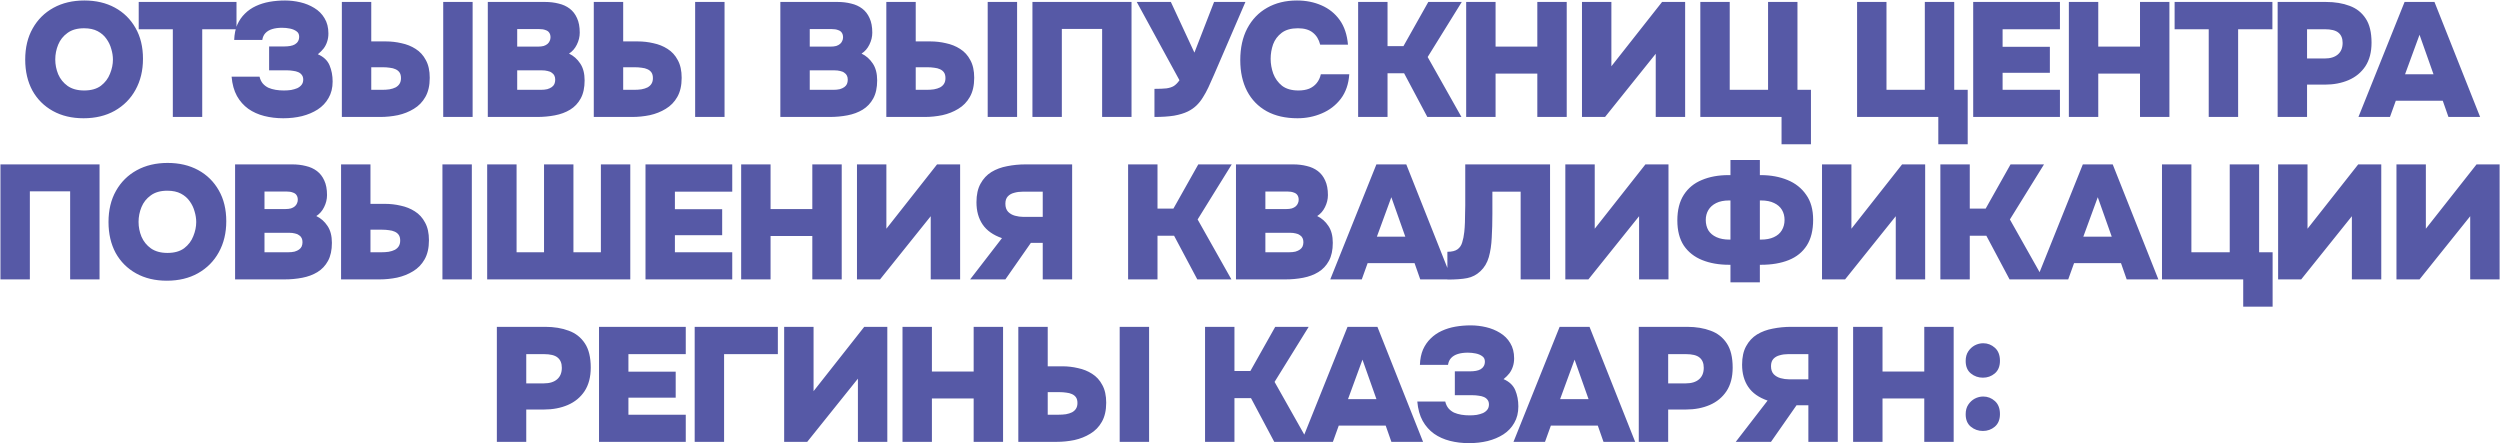 <?xml version="1.0" encoding="UTF-8"?> <svg xmlns="http://www.w3.org/2000/svg" width="1539" height="273" viewBox="0 0 1539 273" fill="none"><path d="M51.419 72.8C44.219 72.8 37.919 71.3 32.519 68.3C27.119 65.3 22.919 61.1 19.919 55.7C16.985 50.233 15.519 43.9 15.519 36.7C15.519 29.3 17.052 22.9 20.119 17.5C23.185 12.033 27.452 7.8 32.919 4.8C38.385 1.8 44.719 0.3 51.919 0.3C59.052 0.3 65.319 1.767 70.719 4.7C76.119 7.633 80.352 11.8 83.419 17.2C86.485 22.533 88.019 28.867 88.019 36.2C88.019 43.4 86.485 49.767 83.419 55.3C80.419 60.767 76.152 65.067 70.619 68.2C65.152 71.267 58.752 72.8 51.419 72.8ZM51.819 55.7C56.085 55.7 59.519 54.733 62.119 52.8C64.719 50.8 66.585 48.333 67.719 45.4C68.919 42.467 69.519 39.567 69.519 36.7C69.519 34.567 69.185 32.4 68.519 30.2C67.919 27.933 66.919 25.833 65.519 23.9C64.185 21.967 62.385 20.4 60.119 19.2C57.852 18 55.052 17.4 51.719 17.4C47.519 17.4 44.119 18.367 41.519 20.3C38.919 22.167 37.019 24.567 35.819 27.5C34.619 30.433 34.019 33.467 34.019 36.6C34.019 39.733 34.619 42.767 35.819 45.7C37.085 48.633 39.019 51.033 41.619 52.9C44.285 54.767 47.685 55.7 51.819 55.7ZM106.391 72V18H85.391V1.2H145.591V18H124.491V72H106.391ZM174.368 72.8C170.235 72.8 166.335 72.333 162.668 71.4C159.001 70.467 155.735 69 152.868 67C150.001 64.933 147.668 62.3 145.868 59.1C144.068 55.833 142.968 51.867 142.568 47.2H159.768C160.168 48.867 160.835 50.267 161.768 51.4C162.701 52.467 163.835 53.333 165.168 54C166.568 54.6 168.068 55.033 169.668 55.3C171.268 55.567 172.968 55.7 174.768 55.7C176.301 55.7 177.768 55.6 179.168 55.4C180.568 55.133 181.835 54.767 182.968 54.3C184.101 53.767 185.001 53.067 185.668 52.2C186.335 51.333 186.668 50.267 186.668 49C186.668 47.8 186.368 46.833 185.768 46.1C185.235 45.367 184.501 44.8 183.568 44.4C182.635 44 181.568 43.733 180.368 43.6C179.168 43.4 177.968 43.3 176.768 43.3H165.668V28.6H174.868C176.268 28.6 177.535 28.5 178.668 28.3C179.801 28.1 180.768 27.767 181.568 27.3C182.435 26.767 183.068 26.133 183.468 25.4C183.935 24.6 184.168 23.667 184.168 22.6C184.168 21.133 183.635 20.033 182.568 19.3C181.501 18.5 180.168 17.933 178.568 17.6C176.968 17.267 175.335 17.1 173.668 17.1C171.335 17.1 169.301 17.367 167.568 17.9C165.835 18.433 164.435 19.267 163.368 20.4C162.368 21.467 161.735 22.867 161.468 24.6H144.168C144.301 21 144.935 17.867 146.068 15.2C147.268 12.533 148.835 10.267 150.768 8.4C152.701 6.467 154.968 4.9 157.568 3.7C160.168 2.5 162.968 1.633 165.968 1.1C169.035 0.567 172.201 0.3 175.468 0.3C178.601 0.3 181.735 0.667 184.868 1.4C188.001 2.133 190.868 3.3 193.468 4.9C196.135 6.5 198.235 8.6 199.768 11.2C201.368 13.8 202.168 16.933 202.168 20.6C202.168 22.467 201.901 24.167 201.368 25.7C200.901 27.167 200.201 28.533 199.268 29.8C198.335 31 197.135 32.2 195.668 33.4C199.201 34.933 201.601 37.2 202.868 40.2C204.135 43.2 204.768 46.533 204.768 50.2C204.768 54.067 203.935 57.433 202.268 60.3C200.668 63.167 198.435 65.533 195.568 67.4C192.768 69.2 189.535 70.567 185.868 71.5C182.268 72.367 178.435 72.8 174.368 72.8ZM210.446 72V1.2H228.546V25.5H237.646C240.846 25.5 244.013 25.867 247.146 26.6C250.346 27.267 253.246 28.433 255.846 30.1C258.513 31.767 260.613 34.067 262.146 37C263.746 39.867 264.546 43.5 264.546 47.9C264.546 52.633 263.646 56.567 261.846 59.7C260.113 62.767 257.746 65.2 254.746 67C251.813 68.8 248.546 70.1 244.946 70.9C241.346 71.633 237.746 72 234.146 72H210.446ZM228.546 55.3H235.046C236.779 55.3 238.346 55.2 239.746 55C241.213 54.733 242.479 54.333 243.546 53.8C244.613 53.2 245.413 52.467 245.946 51.6C246.546 50.667 246.846 49.5 246.846 48.1C246.846 46.633 246.546 45.467 245.946 44.6C245.346 43.733 244.513 43.067 243.446 42.6C242.446 42.133 241.279 41.833 239.946 41.7C238.613 41.5 237.213 41.4 235.746 41.4H228.546V55.3ZM272.846 72V1.2H290.946V72H272.846ZM300.291 72V1.2H335.491C338.491 1.2 341.291 1.533 343.891 2.2C346.491 2.8 348.758 3.833 350.691 5.3C352.625 6.767 354.125 8.7 355.191 11.1C356.325 13.5 356.891 16.5 356.891 20.1C356.891 22.633 356.291 25.1 355.091 27.5C353.958 29.833 352.358 31.667 350.291 33C353.091 34.333 355.391 36.367 357.191 39.1C358.991 41.767 359.891 45.233 359.891 49.5C359.891 53.967 359.091 57.667 357.491 60.6C355.891 63.533 353.725 65.833 350.991 67.5C348.258 69.167 345.125 70.333 341.591 71C338.125 71.667 334.491 72 330.691 72H300.291ZM318.391 55.3H332.791C334.391 55.3 335.758 55.167 336.891 54.9C338.025 54.567 338.958 54.133 339.691 53.6C340.425 53.067 340.958 52.433 341.291 51.7C341.625 50.9 341.791 50.033 341.791 49.1C341.791 48.1 341.625 47.267 341.291 46.6C340.958 45.867 340.425 45.267 339.691 44.8C339.025 44.267 338.158 43.9 337.091 43.7C336.091 43.433 334.891 43.3 333.491 43.3H318.391V55.3ZM318.391 28.7H331.091C332.491 28.7 333.691 28.567 334.691 28.3C335.691 27.967 336.491 27.533 337.091 27C337.691 26.467 338.125 25.867 338.391 25.2C338.725 24.533 338.891 23.8 338.891 23C338.891 21.8 338.625 20.833 338.091 20.1C337.625 19.367 336.858 18.833 335.791 18.5C334.791 18.1 333.491 17.9 331.891 17.9H318.391V28.7ZM365.532 72V1.2H383.632V25.5H392.732C395.932 25.5 399.099 25.867 402.232 26.6C405.432 27.267 408.332 28.433 410.932 30.1C413.599 31.767 415.699 34.067 417.232 37C418.832 39.867 419.632 43.5 419.632 47.9C419.632 52.633 418.732 56.567 416.932 59.7C415.199 62.767 412.832 65.2 409.832 67C406.899 68.8 403.632 70.1 400.032 70.9C396.432 71.633 392.832 72 389.232 72H365.532ZM383.632 55.3H390.132C391.865 55.3 393.432 55.2 394.832 55C396.299 54.733 397.565 54.333 398.632 53.8C399.699 53.2 400.499 52.467 401.032 51.6C401.632 50.667 401.932 49.5 401.932 48.1C401.932 46.633 401.632 45.467 401.032 44.6C400.432 43.733 399.599 43.067 398.532 42.6C397.532 42.133 396.365 41.833 395.032 41.7C393.699 41.5 392.299 41.4 390.832 41.4H383.632V55.3ZM427.932 72V1.2H446.032V72H427.932ZM480.381 72V1.2H515.581C518.581 1.2 521.381 1.533 523.981 2.2C526.581 2.8 528.848 3.833 530.781 5.3C532.715 6.767 534.215 8.7 535.281 11.1C536.415 13.5 536.981 16.5 536.981 20.1C536.981 22.633 536.381 25.1 535.181 27.5C534.048 29.833 532.448 31.667 530.381 33C533.181 34.333 535.481 36.367 537.281 39.1C539.081 41.767 539.981 45.233 539.981 49.5C539.981 53.967 539.181 57.667 537.581 60.6C535.981 63.533 533.815 65.833 531.081 67.5C528.348 69.167 525.215 70.333 521.681 71C518.215 71.667 514.581 72 510.781 72H480.381ZM498.481 55.3H512.881C514.481 55.3 515.848 55.167 516.981 54.9C518.115 54.567 519.048 54.133 519.781 53.6C520.515 53.067 521.048 52.433 521.381 51.7C521.715 50.9 521.881 50.033 521.881 49.1C521.881 48.1 521.715 47.267 521.381 46.6C521.048 45.867 520.515 45.267 519.781 44.8C519.115 44.267 518.248 43.9 517.181 43.7C516.181 43.433 514.981 43.3 513.581 43.3H498.481V55.3ZM498.481 28.7H511.181C512.581 28.7 513.781 28.567 514.781 28.3C515.781 27.967 516.581 27.533 517.181 27C517.781 26.467 518.215 25.867 518.481 25.2C518.815 24.533 518.981 23.8 518.981 23C518.981 21.8 518.715 20.833 518.181 20.1C517.715 19.367 516.948 18.833 515.881 18.5C514.881 18.1 513.581 17.9 511.981 17.9H498.481V28.7ZM545.622 72V1.2H563.722V25.5H572.822C576.022 25.5 579.189 25.867 582.322 26.6C585.522 27.267 588.422 28.433 591.022 30.1C593.689 31.767 595.789 34.067 597.322 37C598.922 39.867 599.722 43.5 599.722 47.9C599.722 52.633 598.822 56.567 597.022 59.7C595.289 62.767 592.922 65.2 589.922 67C586.989 68.8 583.722 70.1 580.122 70.9C576.522 71.633 572.922 72 569.322 72H545.622ZM563.722 55.3H570.222C571.955 55.3 573.522 55.2 574.922 55C576.389 54.733 577.655 54.333 578.722 53.8C579.789 53.2 580.589 52.467 581.122 51.6C581.722 50.667 582.022 49.5 582.022 48.1C582.022 46.633 581.722 45.467 581.122 44.6C580.522 43.733 579.689 43.067 578.622 42.6C577.622 42.133 576.455 41.833 575.122 41.7C573.789 41.5 572.389 41.4 570.922 41.4H563.722V55.3ZM608.022 72V1.2H626.122V72H608.022ZM635.567 72V1.2H696.567V72H678.467V17.8H653.667V72H635.567ZM710.681 72V54.7C713.815 54.7 716.281 54.6 718.081 54.4C719.948 54.133 721.481 53.633 722.681 52.9C723.881 52.1 725.015 50.933 726.081 49.4L699.781 1.2H720.781L735.281 32.4L747.381 1.2H766.681L747.281 46.2C746.081 48.933 744.948 51.467 743.881 53.8C742.815 56.067 741.681 58.133 740.481 60C739.348 61.867 738.015 63.533 736.481 65C735.015 66.4 733.281 67.6 731.281 68.6C728.948 69.733 726.115 70.6 722.781 71.2C719.448 71.733 715.415 72 710.681 72ZM798.711 72.8C791.378 72.8 785.078 71.367 779.811 68.5C774.544 65.567 770.511 61.433 767.711 56.1C764.911 50.7 763.511 44.333 763.511 37C763.511 29.467 764.944 22.967 767.811 17.5C770.744 11.967 774.811 7.733 780.011 4.8C785.278 1.8 791.411 0.3 798.411 0.3C803.944 0.3 808.978 1.3 813.511 3.3C818.111 5.3 821.844 8.3 824.711 12.3C827.578 16.3 829.278 21.367 829.811 27.5H812.711C811.911 24.3 810.411 21.833 808.211 20.1C806.011 18.3 802.944 17.4 799.011 17.4C794.811 17.4 791.478 18.333 789.011 20.2C786.544 22.067 784.778 24.433 783.711 27.3C782.711 30.167 782.211 33.133 782.211 36.2C782.211 39.267 782.744 42.3 783.811 45.3C784.944 48.3 786.744 50.8 789.211 52.8C791.744 54.733 795.111 55.7 799.311 55.7C801.844 55.7 804.044 55.333 805.911 54.6C807.778 53.8 809.311 52.667 810.511 51.2C811.778 49.667 812.644 47.833 813.111 45.7H830.611C830.211 51.7 828.478 56.733 825.411 60.8C822.344 64.8 818.444 67.8 813.711 69.8C809.044 71.8 804.044 72.8 798.711 72.8ZM836.067 72V1.2H854.167V28.4H863.967L879.267 1.2H899.867L878.867 35.1L899.667 72H878.667L864.367 45.1H854.167V72H836.067ZM902.575 72V1.2H920.675V28.7H946.375V1.2H964.475V72H946.375V45.3H920.675V72H902.575ZM973.868 72V1.2H991.968V40.8L1023.17 1.2H1037.37V72H1019.27V33.1L988.068 72H973.868ZM1096.72 88.8V72H1046.72V1.2H1064.82V55.3H1088.42V1.2H1106.52V55.3H1114.82V88.8H1096.72ZM1193.22 88.8V72H1143.22V1.2H1161.32V55.3H1184.92V1.2H1203.02V55.3H1211.32V88.8H1193.22ZM1214.7 72V1.2H1268.1V18H1232.8V28.8H1261.9V44.8H1232.8V55.3H1268.1V72H1214.7ZM1273.59 72V1.2H1291.69V28.7H1317.39V1.2H1335.49V72H1317.39V45.3H1291.69V72H1273.59ZM1359.69 72V18H1338.69V1.2H1398.89V18H1377.79V72H1359.69ZM1402.12 72V1.2H1431.82C1437.35 1.2 1442.22 2 1446.42 3.6C1450.62 5.133 1453.92 7.733 1456.32 11.4C1458.72 15 1459.92 19.967 1459.92 26.3C1459.92 32.1 1458.65 36.933 1456.12 40.8C1453.58 44.6 1450.15 47.433 1445.82 49.3C1441.48 51.167 1436.58 52.1 1431.12 52.1H1420.22V72H1402.12ZM1420.22 36H1431.12C1434.58 36 1437.28 35.167 1439.22 33.5C1441.15 31.833 1442.12 29.467 1442.12 26.4C1442.12 23.6 1441.25 21.5 1439.52 20.1C1437.85 18.7 1435.02 18 1431.02 18H1420.22V36ZM1451.86 72L1480.26 1.2H1498.66L1526.76 72H1507.26L1503.76 62H1474.86L1471.26 72H1451.86ZM1480.56 45.7H1498.06L1489.46 21.4L1480.56 45.7ZM0.28 172V101.2H61.28V172H43.18V117.8H18.38V172H0.28ZM102.694 172.8C95.494 172.8 89.194 171.3 83.794 168.3C78.394 165.3 74.194 161.1 71.194 155.7C68.261 150.233 66.794 143.9 66.794 136.7C66.794 129.3 68.328 122.9 71.394 117.5C74.461 112.033 78.728 107.8 84.194 104.8C89.661 101.8 95.994 100.3 103.194 100.3C110.327 100.3 116.594 101.767 121.994 104.7C127.394 107.633 131.627 111.8 134.694 117.2C137.761 122.533 139.294 128.867 139.294 136.2C139.294 143.4 137.761 149.767 134.694 155.3C131.694 160.767 127.427 165.067 121.894 168.2C116.427 171.267 110.027 172.8 102.694 172.8ZM103.094 155.7C107.361 155.7 110.794 154.733 113.394 152.8C115.994 150.8 117.861 148.333 118.994 145.4C120.194 142.467 120.794 139.567 120.794 136.7C120.794 134.567 120.461 132.4 119.794 130.2C119.194 127.933 118.194 125.833 116.794 123.9C115.461 121.967 113.661 120.4 111.394 119.2C109.127 118 106.327 117.4 102.994 117.4C98.794 117.4 95.394 118.367 92.794 120.3C90.194 122.167 88.294 124.567 87.094 127.5C85.894 130.433 85.294 133.467 85.294 136.6C85.294 139.733 85.894 142.767 87.094 145.7C88.361 148.633 90.294 151.033 92.894 152.9C95.561 154.767 98.961 155.7 103.094 155.7ZM144.719 172V101.2H179.919C182.919 101.2 185.719 101.533 188.319 102.2C190.919 102.8 193.186 103.833 195.119 105.3C197.052 106.767 198.552 108.7 199.619 111.1C200.752 113.5 201.319 116.5 201.319 120.1C201.319 122.633 200.719 125.1 199.519 127.5C198.386 129.833 196.786 131.667 194.719 133C197.519 134.333 199.819 136.367 201.619 139.1C203.419 141.767 204.319 145.233 204.319 149.5C204.319 153.967 203.519 157.667 201.919 160.6C200.319 163.533 198.152 165.833 195.419 167.5C192.686 169.167 189.552 170.333 186.019 171C182.552 171.667 178.919 172 175.119 172H144.719ZM162.819 155.3H177.219C178.819 155.3 180.186 155.167 181.319 154.9C182.452 154.567 183.386 154.133 184.119 153.6C184.852 153.067 185.386 152.433 185.719 151.7C186.052 150.9 186.219 150.033 186.219 149.1C186.219 148.1 186.052 147.267 185.719 146.6C185.386 145.867 184.852 145.267 184.119 144.8C183.452 144.267 182.586 143.9 181.519 143.7C180.519 143.433 179.319 143.3 177.919 143.3H162.819V155.3ZM162.819 128.7H175.519C176.919 128.7 178.119 128.567 179.119 128.3C180.119 127.967 180.919 127.533 181.519 127C182.119 126.467 182.552 125.867 182.819 125.2C183.152 124.533 183.319 123.8 183.319 123C183.319 121.8 183.052 120.833 182.519 120.1C182.052 119.367 181.286 118.833 180.219 118.5C179.219 118.1 177.919 117.9 176.319 117.9H162.819V128.7ZM209.96 172V101.2H228.06V125.5H237.16C240.36 125.5 243.526 125.867 246.66 126.6C249.86 127.267 252.76 128.433 255.36 130.1C258.026 131.767 260.126 134.067 261.66 137C263.26 139.867 264.06 143.5 264.06 147.9C264.06 152.633 263.16 156.567 261.36 159.7C259.626 162.767 257.26 165.2 254.26 167C251.326 168.8 248.06 170.1 244.46 170.9C240.86 171.633 237.26 172 233.66 172H209.96ZM228.06 155.3H234.56C236.293 155.3 237.86 155.2 239.26 155C240.726 154.733 241.993 154.333 243.06 153.8C244.126 153.2 244.926 152.467 245.46 151.6C246.06 150.667 246.36 149.5 246.36 148.1C246.36 146.633 246.06 145.467 245.46 144.6C244.86 143.733 244.026 143.067 242.96 142.6C241.96 142.133 240.793 141.833 239.46 141.7C238.126 141.5 236.726 141.4 235.26 141.4H228.06V155.3ZM272.36 172V101.2H290.46V172H272.36ZM299.905 172V101.2H318.005V155.3H334.905V101.2H353.005V155.3H369.905V101.2H388.005V172H299.905ZM397.37 172V101.2H450.77V118H415.47V128.8H444.57V144.8H415.47V155.3H450.77V172H397.37ZM456.261 172V101.2H474.361V128.7H500.061V101.2H518.161V172H500.061V145.3H474.361V172H456.261ZM527.554 172V101.2H545.654V140.8L576.854 101.2H591.054V172H572.954V133.1L541.754 172H527.554ZM597.209 172L616.809 146.6C611.409 144.733 607.442 141.933 604.909 138.2C602.376 134.467 601.109 129.9 601.109 124.5C601.109 119.9 601.942 116.1 603.609 113.1C605.276 110.033 607.509 107.633 610.309 105.9C613.176 104.167 616.409 102.967 620.009 102.3C623.676 101.567 627.442 101.2 631.309 101.2H660.009V172H641.909V149.5H634.609L618.909 172H597.209ZM629.809 133.5H641.909V118H629.509C627.642 118 625.909 118.233 624.309 118.7C622.709 119.1 621.409 119.833 620.409 120.9C619.409 121.967 618.909 123.467 618.909 125.4C618.909 127.533 619.476 129.2 620.609 130.4C621.742 131.533 623.142 132.333 624.809 132.8C626.542 133.267 628.209 133.5 629.809 133.5ZM694.46 172V101.2H712.56V128.4H722.36L737.66 101.2H758.26L737.26 135.1L758.06 172H737.06L722.76 145.1H712.56V172H694.46ZM760.868 172V101.2H796.068C799.068 101.2 801.868 101.533 804.468 102.2C807.068 102.8 809.334 103.833 811.268 105.3C813.201 106.767 814.701 108.7 815.768 111.1C816.901 113.5 817.468 116.5 817.468 120.1C817.468 122.633 816.868 125.1 815.668 127.5C814.534 129.833 812.934 131.667 810.868 133C813.668 134.333 815.968 136.367 817.768 139.1C819.568 141.767 820.468 145.233 820.468 149.5C820.468 153.967 819.668 157.667 818.068 160.6C816.468 163.533 814.301 165.833 811.568 167.5C808.834 169.167 805.701 170.333 802.168 171C798.701 171.667 795.068 172 791.268 172H760.868ZM778.968 155.3H793.368C794.968 155.3 796.334 155.167 797.468 154.9C798.601 154.567 799.534 154.133 800.268 153.6C801.001 153.067 801.534 152.433 801.868 151.7C802.201 150.9 802.368 150.033 802.368 149.1C802.368 148.1 802.201 147.267 801.868 146.6C801.534 145.867 801.001 145.267 800.268 144.8C799.601 144.267 798.734 143.9 797.668 143.7C796.668 143.433 795.468 143.3 794.068 143.3H778.968V155.3ZM778.968 128.7H791.668C793.068 128.7 794.268 128.567 795.268 128.3C796.268 127.967 797.068 127.533 797.668 127C798.268 126.467 798.701 125.867 798.968 125.2C799.301 124.533 799.468 123.8 799.468 123C799.468 121.8 799.201 120.833 798.668 120.1C798.201 119.367 797.434 118.833 796.368 118.5C795.368 118.1 794.068 117.9 792.468 117.9H778.968V128.7ZM818.908 172L847.308 101.2H865.708L893.808 172H874.308L870.808 162H841.908L838.308 172H818.908ZM847.608 145.7H865.108L856.508 121.4L847.608 145.7ZM891.011 172.1V155C893.744 155 895.811 154.5 897.211 153.5C898.611 152.5 899.577 151.1 900.111 149.3C900.711 147.433 901.144 145.267 901.411 142.8C901.611 140.933 901.744 138.967 901.811 136.9C901.877 134.833 901.911 132.9 901.911 131.1C901.977 129.233 902.011 127.7 902.011 126.5V101.2H954.211V172H936.111V118H918.711V131.6C918.711 136.867 918.577 141.767 918.311 146.3C918.111 150.767 917.511 154.767 916.511 158.3C915.511 161.767 913.811 164.633 911.411 166.9C909.011 169.167 906.277 170.6 903.211 171.2C900.211 171.8 896.144 172.1 891.011 172.1ZM963.616 172V101.2H981.716V140.8L1012.92 101.2H1027.12V172H1009.02V133.1L977.816 172H963.616ZM1065.27 173.8V163H1064.37C1058.17 163 1052.67 162.033 1047.87 160.1C1043.07 158.167 1039.3 155.2 1036.57 151.2C1033.9 147.133 1032.57 141.967 1032.57 135.7C1032.57 129.3 1033.9 124.033 1036.57 119.9C1039.24 115.767 1042.94 112.733 1047.67 110.8C1052.4 108.8 1057.84 107.8 1063.97 107.8H1065.27V98.5H1083.37V107.8H1083.97C1090.04 107.8 1095.5 108.8 1100.37 110.8C1105.24 112.8 1109.07 115.833 1111.87 119.9C1114.74 123.9 1116.17 129.033 1116.17 135.3C1116.17 141.767 1114.87 147.033 1112.27 151.1C1109.67 155.167 1105.97 158.167 1101.17 160.1C1096.37 162.033 1090.7 163 1084.17 163H1083.37V173.8H1065.27ZM1064.67 147.5H1065.27V123.4H1064.47C1061.27 123.4 1058.6 123.933 1056.47 125C1054.34 126.067 1052.74 127.5 1051.67 129.3C1050.6 131.1 1050.07 133.133 1050.07 135.4C1050.07 137.8 1050.6 139.933 1051.67 141.8C1052.8 143.6 1054.47 145 1056.67 146C1058.87 147 1061.54 147.5 1064.67 147.5ZM1083.37 147.5H1083.97C1087.17 147.5 1089.84 147 1091.97 146C1094.17 145 1095.8 143.6 1096.87 141.8C1098 139.933 1098.57 137.8 1098.57 135.4C1098.57 133.067 1098.04 131 1096.97 129.2C1095.9 127.4 1094.3 126 1092.17 125C1090.04 123.933 1087.34 123.4 1084.07 123.4H1083.37V147.5ZM1121.63 172V101.2H1139.73V140.8L1170.93 101.2H1185.13V172H1167.03V133.1L1135.83 172H1121.63ZM1194.49 172V101.2H1212.59V128.4H1222.39L1237.69 101.2H1258.29L1237.29 135.1L1258.09 172H1237.09L1222.79 145.1H1212.59V172H1194.49ZM1253.79 172L1282.19 101.2H1300.59L1328.69 172H1309.19L1305.69 162H1276.79L1273.19 172H1253.79ZM1282.49 145.7H1299.99L1291.39 121.4L1282.49 145.7ZM1380.92 188.8V172H1330.92V101.2H1349.02V155.3H1372.62V101.2H1390.72V155.3H1399.02V188.8H1380.92ZM1402.41 172V101.2H1420.51V140.8L1451.71 101.2H1465.91V172H1447.81V133.1L1416.61 172H1402.41ZM1475.26 172V101.2H1493.36V140.8L1524.56 101.2H1538.76V172H1520.66V133.1L1489.46 172H1475.26ZM305.862 272V201.2H335.562C341.095 201.2 345.962 202 350.162 203.6C354.362 205.133 357.662 207.733 360.062 211.4C362.462 215 363.662 219.967 363.662 226.3C363.662 232.1 362.395 236.933 359.862 240.8C357.329 244.6 353.895 247.433 349.562 249.3C345.229 251.167 340.329 252.1 334.862 252.1H323.962V272H305.862ZM323.962 236H334.862C338.329 236 341.029 235.167 342.962 233.5C344.895 231.833 345.862 229.467 345.862 226.4C345.862 223.6 344.995 221.5 343.262 220.1C341.595 218.7 338.762 218 334.762 218H323.962V236ZM368.757 272V201.2H422.157V218H386.857V228.8H415.957V244.8H386.857V255.3H422.157V272H368.757ZM427.647 272V201.2H478.847V218H445.747V272H427.647ZM482.729 272V201.2H500.829V240.8L532.029 201.2H546.229V272H528.129V233.1L496.929 272H482.729ZM555.585 272V201.2H573.685V228.7H599.385V201.2H617.485V272H599.385V245.3H573.685V272H555.585ZM626.878 272V201.2H644.978V225.5H654.078C657.278 225.5 660.444 225.867 663.578 226.6C666.778 227.267 669.678 228.433 672.278 230.1C674.944 231.767 677.044 234.067 678.578 237C680.178 239.867 680.978 243.5 680.978 247.9C680.978 252.633 680.078 256.567 678.278 259.7C676.544 262.767 674.178 265.2 671.178 267C668.244 268.8 664.978 270.1 661.378 270.9C657.778 271.633 654.178 272 650.578 272H626.878ZM644.978 255.3H651.478C653.211 255.3 654.778 255.2 656.178 255C657.644 254.733 658.911 254.333 659.978 253.8C661.044 253.2 661.844 252.467 662.378 251.6C662.978 250.667 663.278 249.5 663.278 248.1C663.278 246.633 662.978 245.467 662.378 244.6C661.778 243.733 660.944 243.067 659.878 242.6C658.878 242.133 657.711 241.833 656.378 241.7C655.044 241.5 653.644 241.4 652.178 241.4H644.978V255.3ZM689.278 272V201.2H707.378V272H689.278ZM741.827 272V201.2H759.927V228.4H769.727L785.027 201.2H805.627L784.627 235.1L805.427 272H784.427L770.127 245.1H759.927V272H741.827ZM801.135 272L829.535 201.2H847.935L876.035 272H856.535L853.035 262H824.135L820.535 272H801.135ZM829.835 245.7H847.335L838.735 221.4L829.835 245.7ZM904.296 272.8C900.162 272.8 896.262 272.333 892.596 271.4C888.929 270.467 885.662 269 882.796 267C879.929 264.933 877.596 262.3 875.796 259.1C873.996 255.833 872.896 251.867 872.496 247.2H889.696C890.096 248.867 890.762 250.267 891.696 251.4C892.629 252.467 893.762 253.333 895.096 254C896.496 254.6 897.996 255.033 899.596 255.3C901.196 255.567 902.896 255.7 904.696 255.7C906.229 255.7 907.696 255.6 909.096 255.4C910.496 255.133 911.762 254.767 912.896 254.3C914.029 253.767 914.929 253.067 915.596 252.2C916.262 251.333 916.596 250.267 916.596 249C916.596 247.8 916.296 246.833 915.696 246.1C915.162 245.367 914.429 244.8 913.496 244.4C912.562 244 911.496 243.733 910.296 243.6C909.096 243.4 907.896 243.3 906.696 243.3H895.596V228.6H904.796C906.196 228.6 907.462 228.5 908.596 228.3C909.729 228.1 910.696 227.767 911.496 227.3C912.362 226.767 912.996 226.133 913.396 225.4C913.862 224.6 914.096 223.667 914.096 222.6C914.096 221.133 913.562 220.033 912.496 219.3C911.429 218.5 910.096 217.933 908.496 217.6C906.896 217.267 905.262 217.1 903.596 217.1C901.262 217.1 899.229 217.367 897.496 217.9C895.762 218.433 894.362 219.267 893.296 220.4C892.296 221.467 891.662 222.867 891.396 224.6H874.096C874.229 221 874.862 217.867 875.996 215.2C877.196 212.533 878.762 210.267 880.696 208.4C882.629 206.467 884.896 204.9 887.496 203.7C890.096 202.5 892.896 201.633 895.896 201.1C898.962 200.567 902.129 200.3 905.396 200.3C908.529 200.3 911.662 200.667 914.796 201.4C917.929 202.133 920.796 203.3 923.396 204.9C926.062 206.5 928.162 208.6 929.696 211.2C931.296 213.8 932.096 216.933 932.096 220.6C932.096 222.467 931.829 224.167 931.296 225.7C930.829 227.167 930.129 228.533 929.196 229.8C928.262 231 927.062 232.2 925.596 233.4C929.129 234.933 931.529 237.2 932.796 240.2C934.062 243.2 934.696 246.533 934.696 250.2C934.696 254.067 933.862 257.433 932.196 260.3C930.596 263.167 928.362 265.533 925.496 267.4C922.696 269.2 919.462 270.567 915.796 271.5C912.196 272.367 908.362 272.8 904.296 272.8ZM931.709 272L960.109 201.2H978.509L1006.61 272H987.109L983.609 262H954.709L951.109 272H931.709ZM960.409 245.7H977.909L969.309 221.4L960.409 245.7ZM1008.83 272V201.2H1038.53C1044.07 201.2 1048.93 202 1053.13 203.6C1057.33 205.133 1060.63 207.733 1063.03 211.4C1065.43 215 1066.63 219.967 1066.63 226.3C1066.63 232.1 1065.37 236.933 1062.83 240.8C1060.3 244.6 1056.87 247.433 1052.53 249.3C1048.2 251.167 1043.3 252.1 1037.83 252.1H1026.93V272H1008.83ZM1026.93 236H1037.83C1041.3 236 1044 235.167 1045.93 233.5C1047.87 231.833 1048.83 229.467 1048.83 226.4C1048.83 223.6 1047.97 221.5 1046.23 220.1C1044.57 218.7 1041.73 218 1037.73 218H1026.93V236ZM1068.53 272L1088.13 246.6C1082.73 244.733 1078.76 241.933 1076.23 238.2C1073.7 234.467 1072.43 229.9 1072.43 224.5C1072.43 219.9 1073.26 216.1 1074.93 213.1C1076.6 210.033 1078.83 207.633 1081.63 205.9C1084.5 204.167 1087.73 202.967 1091.33 202.3C1095 201.567 1098.76 201.2 1102.63 201.2H1131.33V272H1113.23V249.5H1105.93L1090.23 272H1068.53ZM1101.13 233.5H1113.23V218H1100.83C1098.96 218 1097.23 218.233 1095.63 218.7C1094.03 219.1 1092.73 219.833 1091.73 220.9C1090.73 221.967 1090.23 223.467 1090.23 225.4C1090.23 227.533 1090.8 229.2 1091.93 230.4C1093.06 231.533 1094.46 232.333 1096.13 232.8C1097.86 233.267 1099.53 233.5 1101.13 233.5ZM1140.78 272V201.2H1158.88V228.7H1184.58V201.2H1202.68V272H1184.58V245.3H1158.88V272H1140.78ZM1220.67 232.5C1217.87 232.5 1215.4 231.633 1213.27 229.9C1211.14 228.167 1210.07 225.6 1210.07 222.2C1210.07 219.867 1210.6 217.9 1211.67 216.3C1212.74 214.7 1214.07 213.467 1215.67 212.6C1217.34 211.733 1219.07 211.3 1220.87 211.3C1223.6 211.3 1226 212.233 1228.07 214.1C1230.14 215.967 1231.17 218.633 1231.17 222.1C1231.17 225.5 1230.1 228.1 1227.97 229.9C1225.9 231.633 1223.47 232.5 1220.67 232.5ZM1220.67 265.3C1217.87 265.3 1215.4 264.433 1213.27 262.7C1211.14 260.967 1210.07 258.4 1210.07 255C1210.07 252.667 1210.6 250.7 1211.67 249.1C1212.74 247.5 1214.07 246.267 1215.67 245.4C1217.34 244.533 1219.07 244.1 1220.87 244.1C1223.6 244.1 1226 245.033 1228.07 246.9C1230.14 248.767 1231.17 251.433 1231.17 254.9C1231.17 258.3 1230.1 260.9 1227.97 262.7C1225.9 264.433 1223.47 265.3 1220.67 265.3Z" fill="#5659A6"></path></svg> 